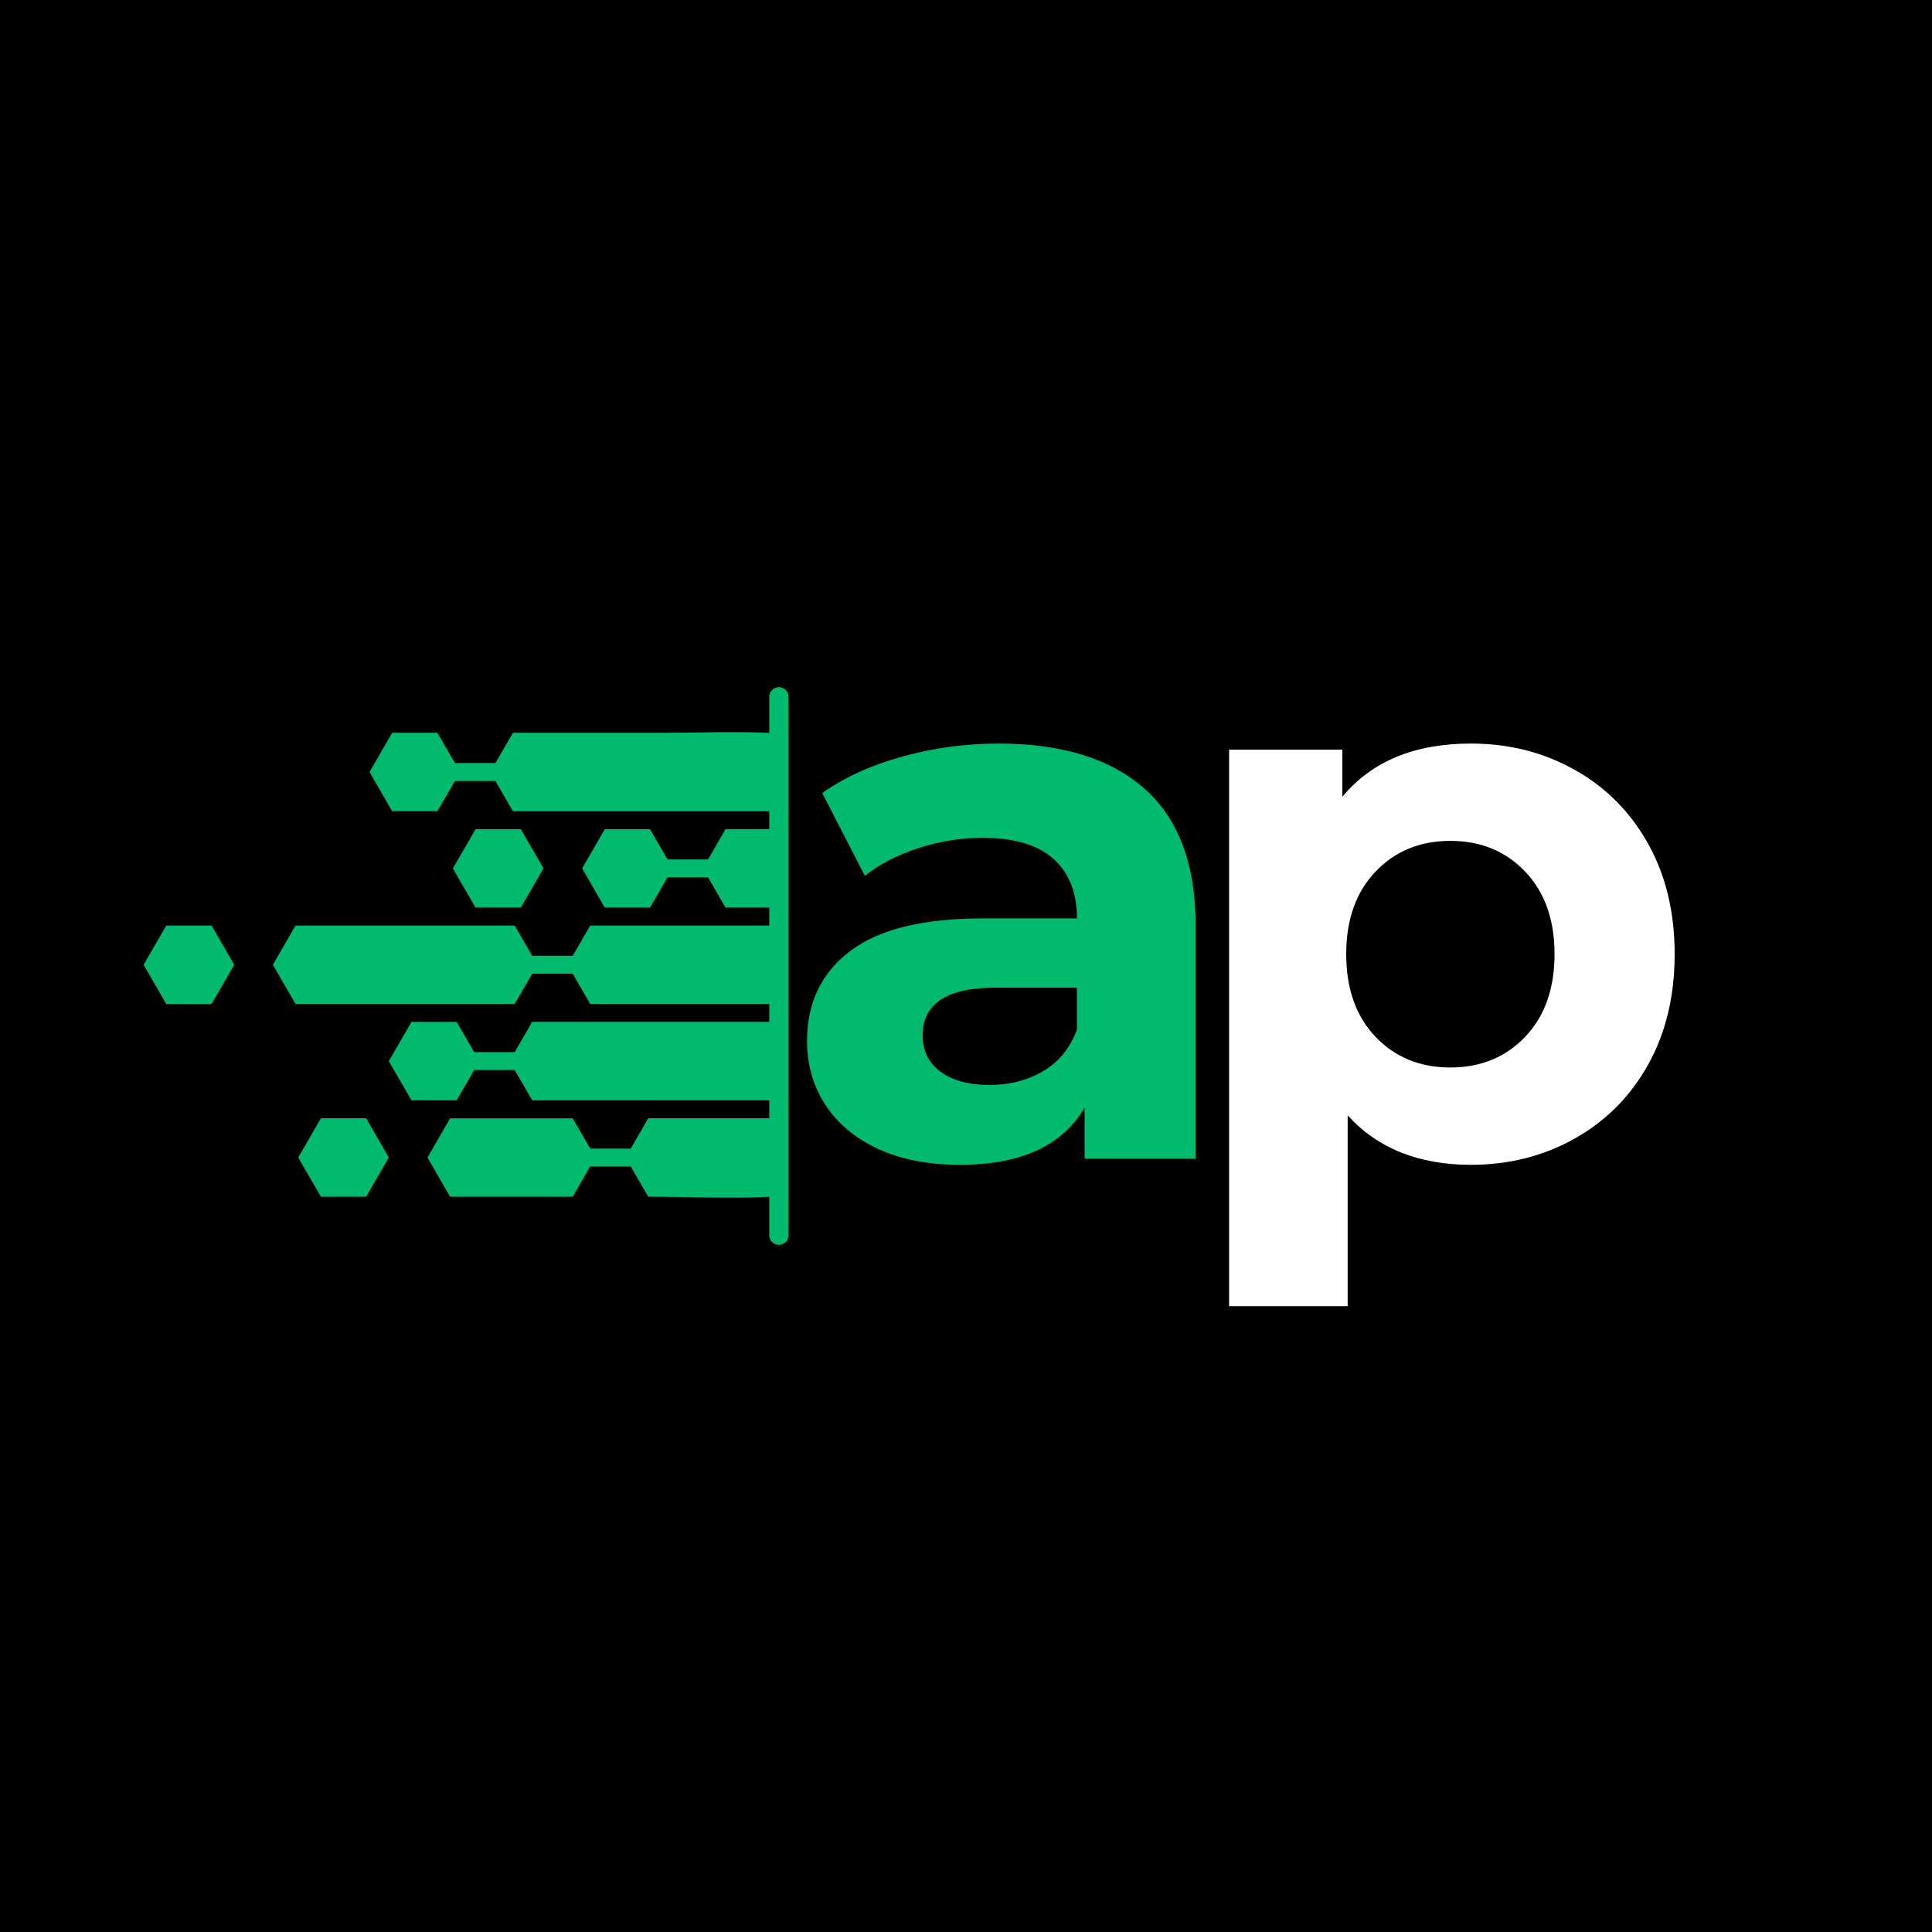 <svg xmlns="http://www.w3.org/2000/svg" xmlns:xlink="http://www.w3.org/1999/xlink" width="500" zoomAndPan="magnify" viewBox="0 0 375 375" height="500" preserveAspectRatio="xMidYMid meet" version="1.0"><defs><g/><clipPath id="13f26e175b"><path d="M 52 179 L 150.875 179 L 150.875 195 L 52 195 Z M 52 179 " clip-rule="nonzero"/></clipPath><clipPath id="213387da8e"><path d="M 71 142 L 150.875 142 L 150.875 158 L 71 158 Z M 71 142 " clip-rule="nonzero"/></clipPath><clipPath id="3abde4e68e"><path d="M 112 160 L 150.875 160 L 150.875 177 L 112 177 Z M 112 160 " clip-rule="nonzero"/></clipPath><clipPath id="d1d87cc139"><path d="M 27.875 179 L 46 179 L 46 195 L 27.875 195 Z M 27.875 179 " clip-rule="nonzero"/></clipPath><clipPath id="53e566c4f2"><path d="M 75 198 L 150.875 198 L 150.875 214 L 75 214 Z M 75 198 " clip-rule="nonzero"/></clipPath><clipPath id="8b2e2a955d"><path d="M 82 217 L 150.875 217 L 150.875 233 L 82 233 Z M 82 217 " clip-rule="nonzero"/></clipPath></defs><rect x="-37.5" width="450" fill="#ffffff" y="-37.5" height="450" fill-opacity="1"/><rect x="-37.5" width="450" fill="#000000" y="-37.5" height="450" fill-opacity="1"/><g clip-path="url(#13f26e175b)"><path fill="#01ba6d" d="M 194.094 179.648 L 114.562 179.648 L 111.168 185.52 L 103.305 185.52 L 99.906 179.648 C 96.98 179.648 60.285 179.648 57.355 179.648 L 52.965 187.258 L 57.355 194.863 C 60.285 194.863 96.98 194.863 99.906 194.863 L 103.305 188.992 L 111.168 188.992 L 114.562 194.863 L 194.094 194.863 C 194.969 189.84 194.969 184.691 194.094 179.648 Z M 194.094 179.648 " fill-opacity="1" fill-rule="nonzero"/></g><g clip-path="url(#213387da8e)"><path fill="#01ba6d" d="M 84.902 157.461 L 88.301 151.59 L 96.164 151.59 L 99.559 157.461 L 183.406 157.461 C 167.648 139.695 149.973 142.23 128.66 142.23 L 99.559 142.23 L 96.164 148.102 L 88.301 148.102 L 84.902 142.23 L 76.117 142.23 L 71.727 149.84 L 76.117 157.445 L 84.902 157.445 Z M 84.902 157.461 " fill-opacity="1" fill-rule="nonzero"/></g><g clip-path="url(#3abde4e68e)"><path fill="#01ba6d" d="M 137.43 166.82 L 129.566 166.82 L 126.172 160.949 L 117.387 160.949 L 112.992 168.555 L 117.387 176.164 L 126.172 176.164 L 129.566 170.293 L 137.43 170.293 L 140.828 176.164 L 193.352 176.164 C 191.934 170.609 189.473 165.461 186.199 160.934 L 140.828 160.934 Z M 137.43 166.82 " fill-opacity="1" fill-rule="nonzero"/></g><g clip-path="url(#d1d87cc139)"><path fill="#01ba6d" d="M 32.27 179.648 L 27.879 187.258 L 32.27 194.879 L 41.07 194.879 L 45.465 187.258 L 41.07 179.648 Z M 32.27 179.648 " fill-opacity="1" fill-rule="nonzero"/></g><path fill="#01ba6d" d="M 87.906 168.555 L 92.301 176.164 L 101.098 176.164 L 105.492 168.555 L 101.098 160.949 L 92.301 160.949 Z M 87.906 168.555 " fill-opacity="1" fill-rule="nonzero"/><path fill="#01ba6d" d="M 62.293 217.051 L 57.887 224.676 L 62.293 232.281 L 71.078 232.281 L 75.469 224.676 L 71.078 217.051 Z M 62.293 217.051 " fill-opacity="1" fill-rule="nonzero"/><g clip-path="url(#53e566c4f2)"><path fill="#01ba6d" d="M 99.906 204.223 L 92.043 204.223 L 88.648 198.352 L 79.863 198.352 L 75.469 205.957 L 79.863 213.566 L 88.648 213.566 L 92.043 207.695 L 99.906 207.695 L 103.305 213.566 L 186.184 213.566 C 189.461 209.039 191.918 203.891 193.34 198.336 C 165.82 198.336 130.805 198.336 103.289 198.336 Z M 99.906 204.223 " fill-opacity="1" fill-rule="nonzero"/></g><g clip-path="url(#8b2e2a955d)"><path fill="#01ba6d" d="M 122.426 222.938 L 114.562 222.938 L 111.168 217.066 C 103.242 217.066 95.305 217.066 87.363 217.066 L 82.973 224.676 L 87.363 232.281 C 95.305 232.281 103.227 232.281 111.168 232.281 L 114.562 226.41 L 122.426 226.41 L 125.824 232.281 C 148.328 232.281 167.242 235.285 183.406 217.051 L 125.824 217.051 Z M 122.426 222.938 " fill-opacity="1" fill-rule="nonzero"/></g><g fill="#01ba6d" fill-opacity="1"><g transform="translate(151.192, 224.902)"><g><path d="M 42.656 -80.578 C 54.945 -80.578 64.391 -77.648 70.984 -71.797 C 77.578 -65.941 80.875 -57.113 80.875 -45.312 L 80.875 0 L 59.328 0 L 59.328 -9.891 C 54.992 -2.504 46.926 1.188 35.125 1.188 C 29.02 1.188 23.727 0.156 19.25 -1.906 C 14.781 -3.977 11.363 -6.832 9 -10.469 C 6.633 -14.113 5.453 -18.25 5.453 -22.875 C 5.453 -30.25 8.234 -36.051 13.797 -40.281 C 19.359 -44.52 27.941 -46.641 39.547 -46.641 L 57.844 -46.641 C 57.844 -51.648 56.316 -55.508 53.266 -58.219 C 50.223 -60.926 45.648 -62.281 39.547 -62.281 C 35.316 -62.281 31.16 -61.613 27.078 -60.281 C 22.992 -58.957 19.523 -57.164 16.672 -54.906 L 8.406 -70.984 C 12.738 -74.035 17.93 -76.395 23.984 -78.062 C 30.035 -79.738 36.258 -80.578 42.656 -80.578 Z M 40.875 -14.312 C 44.812 -14.312 48.305 -15.223 51.359 -17.047 C 54.41 -18.867 56.57 -21.551 57.844 -25.094 L 57.844 -33.203 L 42.062 -33.203 C 32.613 -33.203 27.891 -30.102 27.891 -23.906 C 27.891 -20.957 29.047 -18.617 31.359 -16.891 C 33.672 -15.172 36.844 -14.312 40.875 -14.312 Z M 40.875 -14.312 "/></g></g></g><g fill="#ffffff" fill-opacity="1"><g transform="translate(227.94, 224.902)"><g><path d="M 57.562 -80.578 C 64.938 -80.578 71.648 -78.879 77.703 -75.484 C 83.754 -72.086 88.5 -67.316 91.938 -61.172 C 95.383 -55.023 97.109 -47.867 97.109 -39.703 C 97.109 -31.535 95.383 -24.375 91.938 -18.219 C 88.5 -12.07 83.754 -7.301 77.703 -3.906 C 71.648 -0.508 64.938 1.188 57.562 1.188 C 47.426 1.188 39.453 -2.008 33.641 -8.406 L 33.641 28.625 L 10.625 28.625 L 10.625 -79.391 L 32.609 -79.391 L 32.609 -70.25 C 38.316 -77.133 46.633 -80.578 57.562 -80.578 Z M 53.578 -17.703 C 59.473 -17.703 64.316 -19.691 68.109 -23.672 C 71.898 -27.66 73.797 -33.004 73.797 -39.703 C 73.797 -46.391 71.898 -51.723 68.109 -55.703 C 64.316 -59.691 59.473 -61.688 53.578 -61.688 C 47.672 -61.688 42.82 -59.691 39.031 -55.703 C 35.25 -51.723 33.359 -46.391 33.359 -39.703 C 33.359 -33.004 35.25 -27.66 39.031 -23.672 C 42.82 -19.691 47.672 -17.703 53.578 -17.703 Z M 53.578 -17.703 "/></g></g></g><path stroke-linecap="round" transform="matrix(0, 0.75, -0.75, 0, 153.063, 133.385)" fill="none" stroke-linejoin="miter" d="M 2.503 2.5 L 141.81 2.5 " stroke="#01ba6d" stroke-width="5" stroke-opacity="1" stroke-miterlimit="4"/></svg>